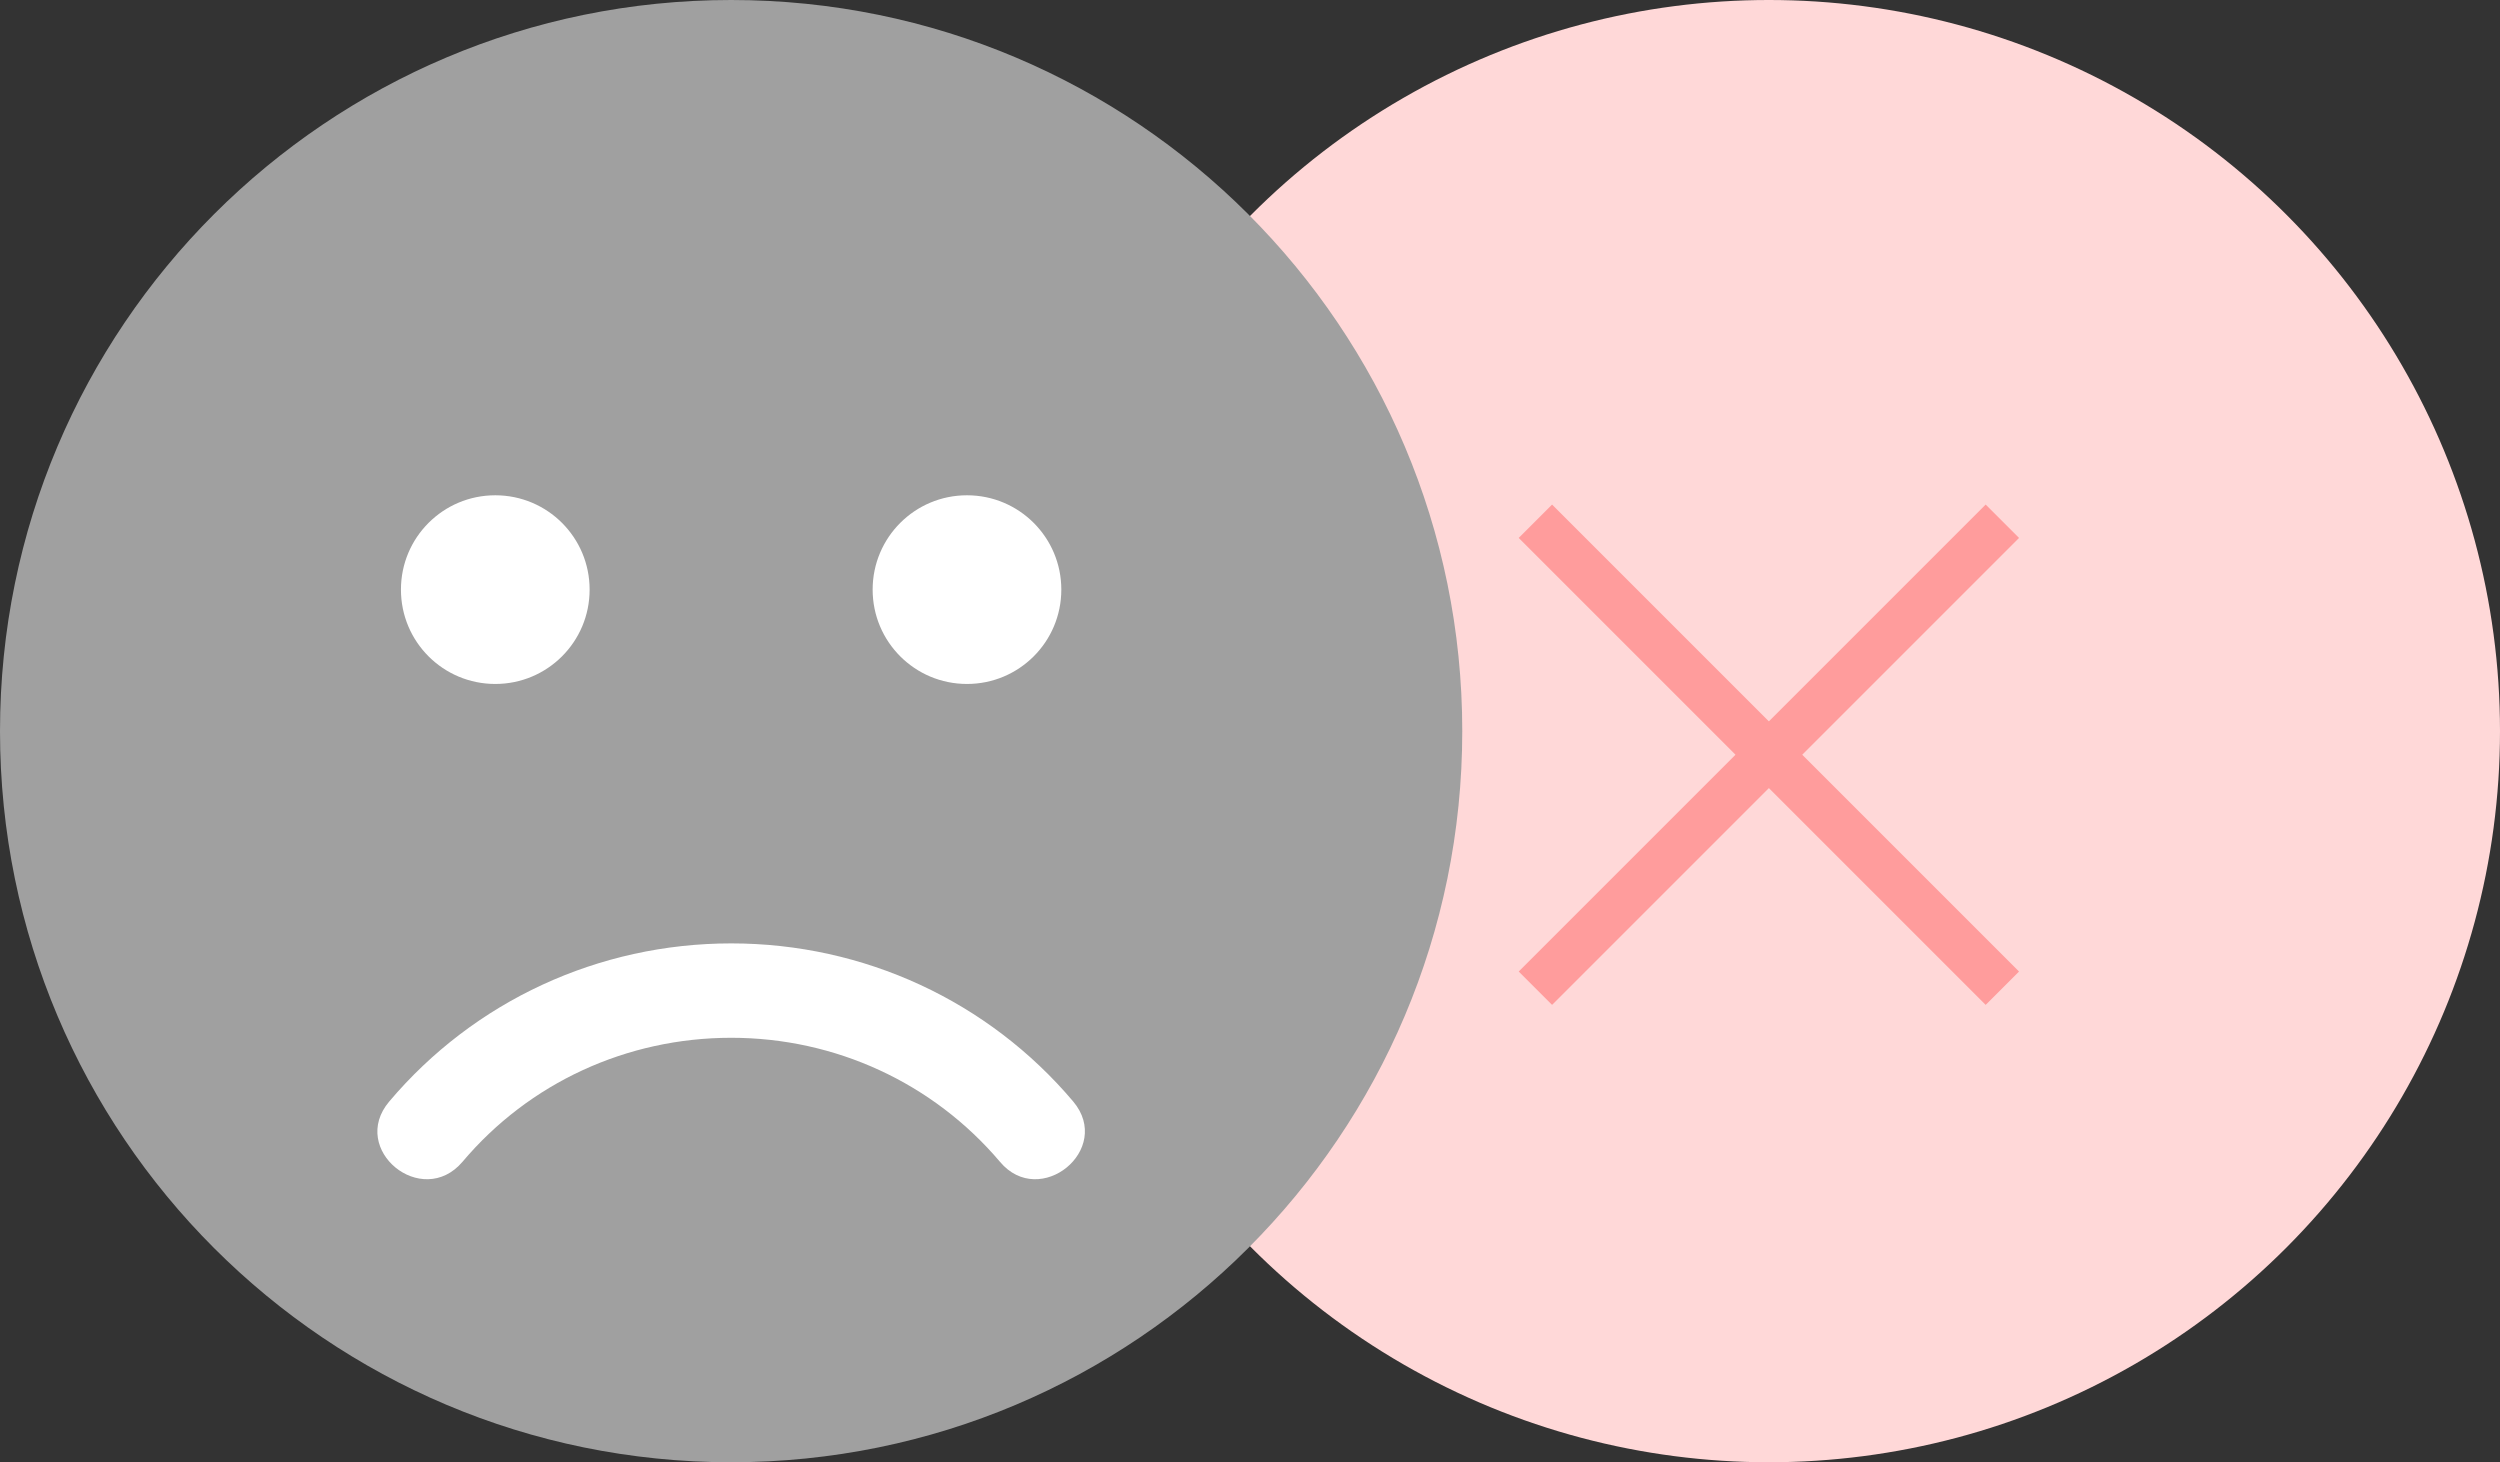 <?xml version="1.0" encoding="UTF-8"?>
<svg width="53px" height="31px" viewBox="0 0 53 31" version="1.1" xmlns="http://www.w3.org/2000/svg" xmlns:xlink="http://www.w3.org/1999/xlink">
    <rect x="0" y="0" width="53" height="31" fill="#333333" stroke="none"/>
    <!-- Generator: sketchtool 61.2 (101010) - https://sketch.com -->
    <title>C5C856C2-E55D-49D3-9B45-5EDBD2004863</title>
    <desc>Created with sketchtool.</desc>
    <g id="Page-1" stroke="none" stroke-width="1" fill="none" fill-rule="evenodd">
        <g id="Inspivo-Payments" transform="translate(-952, -2001)">
            <g id="Group-10" transform="translate(952, 2001)">
                <circle id="Oval" fill="#FFD8D8" cx="37.5" cy="15.5" r="15.5"></circle>
                <circle id="Oval-Copy-8" fill="#FFFFFF" cx="16" cy="17" r="13"></circle>
                <path d="M15.5,0 C6.938,0 0,6.938 0,15.5 C0,24.062 6.938,31 15.5,31 C24.062,31 31,24.062 31,15.5 C31,6.938 24.062,0 15.5,0 Z M20.5,10.5 C21.606,10.5 22.5,11.394 22.5,12.5 C22.5,13.606 21.606,14.5 20.5,14.5 C19.394,14.5 18.5,13.606 18.5,12.5 C18.5,11.394 19.394,10.5 20.5,10.5 Z M10.5,10.5 C11.606,10.5 12.5,11.394 12.5,12.5 C12.5,13.606 11.606,14.5 10.5,14.5 C9.394,14.5 8.5,13.606 8.5,12.5 C8.5,11.394 9.394,10.5 10.5,10.5 Z" id="Shape" fill="#A0A0A0" fill-rule="nonzero"></path>
                <path d="M22.753,21.647 C20.953,23.778 18.313,25 15.502,25 C12.691,25 10.051,23.778 8.251,21.647 C7.392,20.631 8.946,19.36 9.805,20.37 C11.219,22.046 13.291,22.999 15.502,22.999 C17.713,22.999 19.784,22.04 21.199,20.37 C22.045,19.36 23.606,20.631 22.753,21.647 Z" id="Path" fill="#FFFFFF" transform="translate(15.5, 22.5) scale(1, -1) translate(-15.5, -22.5) "></path>
                <g id="Group-5" transform="translate(32, 10)" fill="#FF9C9C">
                    <rect id="Rectangle" transform="translate(5.5, 6) rotate(45) translate(-5.5, -6) " x="5" y="-1" width="1" height="14"></rect>
                    <rect id="Rectangle" transform="translate(5.5, 6) scale(-1, 1) rotate(45) translate(-5.5, -6) " x="5" y="-1" width="1" height="14"></rect>
                </g>
            </g>
        </g>
    </g>
</svg>